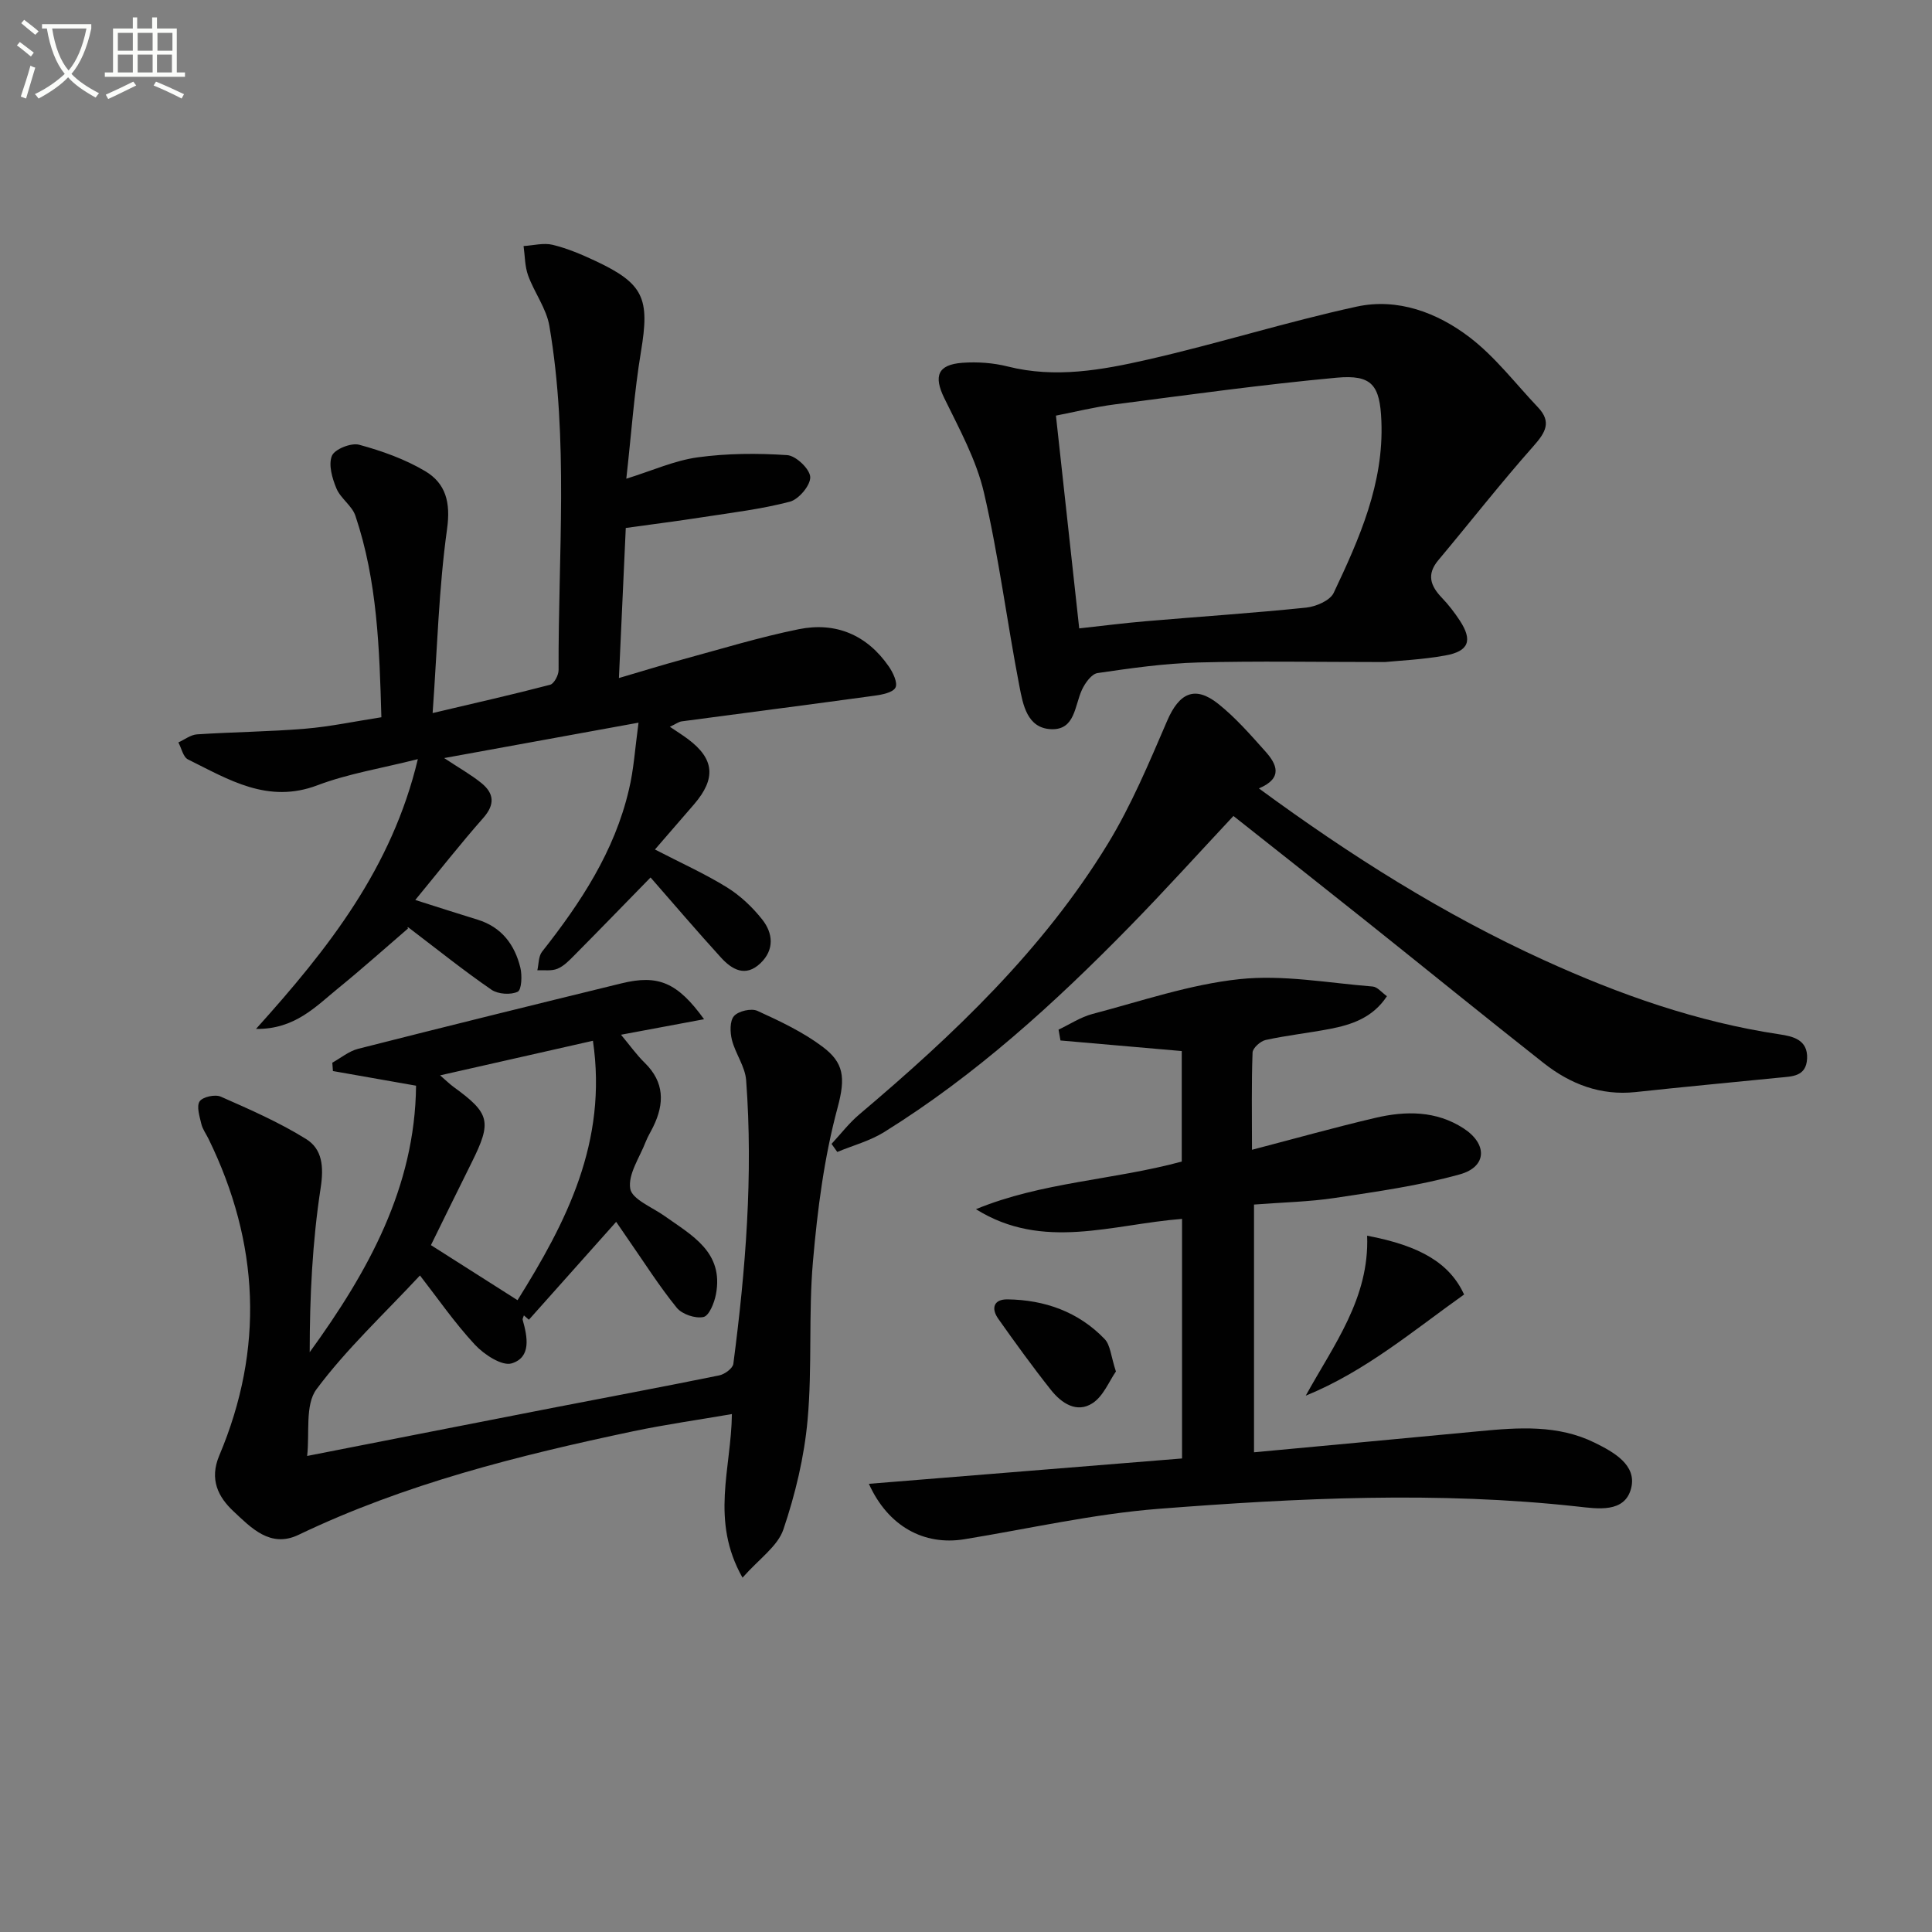 <svg enable-background="new 0 0 400 400" viewBox="0 0 400 400" xmlns="http://www.w3.org/2000/svg"><rect x="0" y="0" width="400" height="400" fill="#808080" stroke="none"/><path d="m6.4 11.7c-1-.8-1.9-1.6-2.9-2.3l.6-.7c.9.7 1.9 1.4 2.9 2.2zm-2.1 8.3c.7-2.1 1.4-4.2 2-6.4.2.1.6.3 1 .4-.7 2.3-1.3 4.4-1.9 6.4zm3-12.8c-1.1-.9-2.1-1.7-2.9-2.4l.6-.7c1 .8 2 1.5 3 2.4zm1.4-1.3v-.9h10.2v.9c-.9 4.2-2.3 7.3-4.1 9.4 1.3 1.4 3.2 2.7 5.7 4-.2.2-.4.5-.7.9-2.5-1.4-4.4-2.7-5.7-4.2-1.4 1.5-3.5 3-6.1 4.4 0 0 0 0-.1-.1-.3-.4-.5-.7-.7-.8 2.7-1.3 4.7-2.8 6.2-4.2-1.8-2.2-3-5.3-3.7-9.4zm9.2 0h-7.1c.6 3.8 1.7 6.7 3.4 8.7 1.7-2 2.9-4.8 3.7-8.7z" fill="#fbfcfa"/><path d="m31.6 3.6h.9v2.3h4.1v9.1h1.7v.9h-16.6v-.9h1.7v-9.1h4.1v-2.3h.9v2.3h3.1v-2.3zm-4 13.3.6.8c-1.9.9-3.8 1.9-5.8 2.8-.2-.3-.3-.6-.5-.9 2-.9 3.9-1.8 5.7-2.7zm-3.2-10.1v3.7h3.1v-3.7zm0 4.5v3.7h3.1v-3.7zm4.1-4.5v3.7h3.1v-3.7zm0 4.5v3.7h3.1v-3.7zm9.1 9.1c-2.1-1.1-4.1-2-5.8-2.7l.5-.8c2.2.9 4.1 1.8 5.8 2.6zm-1.9-13.6h-3.1v3.7h3.1zm-3.2 4.5v3.7h3.1v-3.7z" fill="#fbfcfa"/><g fill="#010101"><path d="m68.8 220.02c1.77-.98 3.43-2.38 5.33-2.87 18.16-4.62 36.35-9.11 54.55-13.56 7.56-1.85 11.55-.23 17.09 7.43-5.9 1.1-11.22 2.1-17.2 3.21 1.82 2.18 3.22 4.16 4.93 5.83 4.08 4 4.08 8.42 1.75 13.2-.51 1.05-1.14 2.05-1.56 3.13-1.25 3.24-3.69 6.72-3.21 9.7.36 2.21 4.53 3.84 7.07 5.64 5.68 4.04 12.33 7.49 10.68 16.23-.33 1.76-1.41 4.46-2.58 4.71-1.68.37-4.44-.56-5.54-1.92-3.65-4.5-6.77-9.44-10.09-14.21-.92-1.33-1.83-2.67-2.45-3.57-6.1 6.84-12.08 13.56-18.07 20.27-.34-.3-.68-.6-1.03-.9-.09.31-.32.67-.25.94.99 3.52 1.81 7.73-2.27 8.99-2.01.62-5.75-1.84-7.64-3.88-4.22-4.55-7.78-9.72-11.36-14.32-7.49 8.04-15.22 15.23-21.42 23.55-2.42 3.25-1.39 9.07-1.94 13.82 17.45-3.42 34.04-6.69 50.63-9.92 11.56-2.25 23.15-4.41 34.69-6.76 1.13-.23 2.8-1.46 2.92-2.39 2.55-19.49 4.12-39.06 2.65-58.72-.21-2.83-2.21-5.48-2.94-8.33-.4-1.58-.47-3.94.43-4.96.92-1.04 3.58-1.65 4.85-1.07 4.67 2.13 9.42 4.37 13.49 7.43 4.36 3.28 4.81 6.3 3.1 12.62-2.78 10.3-4.16 21.08-5.09 31.75-.96 10.92-.13 22-1.12 32.91-.69 7.66-2.54 15.36-5.01 22.66-1.18 3.48-5.01 6.07-8.46 9.98-6.73-11.88-2.32-22.58-2.2-33.87-6.91 1.19-13.72 2.15-20.44 3.56-23.75 5.01-47.24 10.88-69.3 21.45-5.83 2.79-9.83-1.5-13.46-4.89-3.14-2.94-5.02-6.57-2.94-11.52 9.35-22.13 8.31-44.03-2.2-65.55-.51-1.05-1.25-2.03-1.51-3.14-.36-1.55-1.03-3.62-.35-4.65.63-.94 3.21-1.5 4.38-.98 6.01 2.65 12.1 5.31 17.66 8.77 3.35 2.08 3.7 5.69 3.02 10.11-1.72 11.19-2.27 22.56-2.27 34.03 12.12-16.72 21.81-34.14 22.02-55.18-6.05-1.06-11.63-2.05-17.21-3.03-.03-.54-.08-1.14-.13-1.73zm53.96-4.54c-10.76 2.43-20.85 4.72-31.64 7.16 1.32 1.14 1.99 1.81 2.74 2.36 7.61 5.52 8.01 7.2 3.79 15.69-2.86 5.74-5.68 11.51-8.43 17.1 6.05 3.85 11.85 7.53 17.93 11.4 10.09-16.14 18.68-32.73 15.61-53.71z"/><path d="m132.2 149.62c-14.06 2.56-26.75 4.87-40.24 7.33 3.12 2.07 5.58 3.44 7.73 5.19 2.6 2.12 2.83 4.41.37 7.2-4.72 5.35-9.13 10.98-14.08 16.99 4.63 1.47 8.76 2.81 12.91 4.08 4.96 1.53 7.67 5.16 8.84 9.92.4 1.61.27 4.61-.55 5-1.46.69-4.07.51-5.43-.42-5.6-3.85-10.92-8.12-16.34-12.24-.65-.5-1.26-1.05-.95-.42-4.78 4.11-9.48 8.32-14.37 12.3-4.7 3.82-9.03 8.58-17.09 8.48 15.07-16.73 28.13-33.32 33.51-55.86-7.54 1.91-14.42 3-20.78 5.41-10.29 3.9-18.39-1.18-26.81-5.35-1-.49-1.34-2.31-1.99-3.52 1.29-.58 2.55-1.59 3.87-1.67 7.46-.49 14.96-.55 22.4-1.17 5.1-.42 10.14-1.5 15.76-2.37-.4-14.13-.82-28.19-5.38-41.72-.7-2.08-3.06-3.58-3.92-5.64-.88-2.1-1.7-4.93-.94-6.77.57-1.38 3.98-2.74 5.64-2.29 4.72 1.28 9.48 2.98 13.66 5.46 4.26 2.53 5.31 6.46 4.54 11.97-1.71 12.28-2.03 24.76-2.99 38.12 8.93-2.11 16.67-3.85 24.33-5.86.82-.22 1.76-2 1.75-3.05-.1-23.77 2.12-47.62-1.91-71.25-.62-3.62-3.11-6.88-4.4-10.44-.69-1.89-.65-4.05-.94-6.09 2.02-.12 4.16-.71 6.04-.25 3.04.74 6 2 8.85 3.34 10.04 4.71 11.25 7.77 9.42 18.74-1.41 8.48-2 17.1-3.04 26.34 5.38-1.67 9.97-3.76 14.76-4.42 6.11-.84 12.4-.87 18.56-.46 1.8.12 4.68 2.87 4.76 4.53.08 1.7-2.37 4.63-4.22 5.11-5.9 1.55-12.02 2.27-18.07 3.21-5.21.81-10.45 1.47-15.9 2.23-.47 10.26-.92 20.18-1.42 31.07 4.81-1.41 8.99-2.71 13.21-3.86 7.99-2.17 15.93-4.61 24.03-6.25 7.66-1.55 14.12 1.18 18.64 7.72.87 1.26 1.88 3.37 1.38 4.36-.52 1.03-2.75 1.47-4.3 1.68-13.31 1.83-26.64 3.54-39.96 5.32-.62.08-1.19.54-2.45 1.12 1.5 1.01 2.66 1.74 3.76 2.56 5.46 4.09 5.84 8.15 1.26 13.48-2.68 3.12-5.38 6.21-8.11 9.37 5.35 2.77 10.32 5 14.91 7.84 2.77 1.72 5.3 4.11 7.32 6.68 2.22 2.82 2.54 6.23-.38 9.02-3.11 2.98-5.93 1.31-8.2-1.19-5.04-5.53-9.89-11.23-14.56-16.56-5.21 5.33-10.47 10.76-15.79 16.13-1.05 1.06-2.17 2.23-3.49 2.77-1.22.51-2.76.25-4.16.32.3-1.29.23-2.89.97-3.84 7.99-10.13 15.02-20.78 17.99-33.56 1-4.11 1.25-8.41 1.99-13.87z"/><path d="m179.89 307.21c21.77-1.76 43.19-3.5 64.84-5.25 0-16.83 0-33.24 0-49.6-14.42 1.1-28.78 6.68-42.67-2.01 13.62-5.62 28.33-6 42.61-9.86 0-7.41 0-15 0-22.88-8.25-.72-16.68-1.46-25.11-2.19-.13-.75-.27-1.49-.4-2.24 2.33-1.11 4.57-2.6 7.02-3.25 10.1-2.65 20.16-6.12 30.46-7.21 9.04-.96 18.37.8 27.57 1.53.97.08 1.85 1.23 2.94 2-2.94 4.47-7.29 5.91-11.88 6.79-4.4.84-8.87 1.32-13.24 2.28-1.08.24-2.67 1.67-2.7 2.6-.24 6.45-.12 12.91-.12 20.13 8.97-2.34 17.22-4.66 25.55-6.61 6.27-1.47 12.58-1.51 18.26 2.18 4.97 3.23 4.86 7.94-.75 9.51-8.41 2.35-17.16 3.57-25.82 4.88-5.4.82-10.91.92-16.82 1.38v51.29c15.63-1.46 31.11-2.88 46.6-4.36 8.16-.78 16.33-1.38 23.96 2.39 3.89 1.92 8.71 4.58 7.53 9.37-1.29 5.24-7 4.28-11.11 3.83-28.91-3.18-57.82-1.77-86.66.47-13.52 1.05-26.89 4.12-40.32 6.31-8.33 1.34-15.75-2.66-19.74-11.48z"/><path d="m286.73 137.07c-14.14 0-26.43-.24-38.71.09-6.95.19-13.89 1.18-20.78 2.19-1.24.18-2.57 2.04-3.22 3.43-1.55 3.3-1.4 8.42-6.43 8.19-4.95-.23-5.8-5.11-6.53-8.89-2.58-13.33-4.27-26.86-7.34-40.07-1.58-6.81-5.12-13.23-8.23-19.61-2.2-4.52-1.39-6.91 3.79-7.29 3.1-.22 6.36.01 9.37.77 9.84 2.48 19.5.73 28.97-1.43 14.51-3.3 28.75-7.81 43.28-10.97 8.47-1.84 16.67 1.24 23.36 6.35 5.32 4.06 9.51 9.6 14.17 14.51 2.87 3.03 1.54 5.22-.94 8.02-6.8 7.67-13.12 15.77-19.7 23.62-2.49 2.97-1.61 5.34.75 7.8 1.37 1.43 2.6 3.03 3.69 4.69 2.7 4.12 1.9 6.37-3 7.24-4.71.86-9.55 1.06-12.5 1.36zm-63.29-6.97c4.86-.53 9.29-1.1 13.75-1.48 11.08-.95 22.18-1.68 33.23-2.82 2.03-.21 4.94-1.45 5.7-3.04 5.33-11.26 10.41-22.67 9.88-35.6-.3-7.41-1.92-9.64-9.29-8.96-15.36 1.42-30.65 3.55-45.95 5.53-4.15.54-8.24 1.56-12.14 2.32 1.64 15.06 3.19 29.22 4.82 44.05z"/><path d="m260.64 163.23c19 13.95 38.22 26.08 59.03 35.56 15.61 7.12 31.69 12.8 48.77 15.36 2.69.4 5.88 1.08 5.7 5.01-.18 3.8-3.17 3.69-5.81 3.96-9.9.99-19.8 1.91-29.69 2.98-7.25.78-13.5-1.65-19.01-5.98-12.28-9.67-24.41-19.54-36.63-29.29-9.1-7.26-18.24-14.46-27.63-21.89-7.26 7.76-14.26 15.51-21.56 22.97-15.51 15.84-31.85 30.73-50.78 42.49-2.94 1.83-6.44 2.75-9.68 4.1-.4-.56-.8-1.11-1.19-1.67 1.91-2.05 3.64-4.33 5.77-6.12 19.51-16.49 37.99-34.01 51.42-55.99 4.9-8.02 8.57-16.84 12.31-25.51 2.47-5.73 5.72-7.34 10.55-3.5 3.59 2.86 6.68 6.4 9.76 9.85 2.33 2.6 3.79 5.52-1.33 7.67z"/><path d="m283.05 255.84c11.07 2.09 17.08 5.71 20.08 12.17-10.49 7.45-20.41 15.9-32.79 20.95 5.79-10.52 13.2-20.16 12.71-33.12z"/><path d="m231.04 283.95c-1.4 2-2.58 5.08-4.82 6.55-3.28 2.16-6.46.01-8.62-2.71-3.8-4.79-7.39-9.76-10.92-14.75-1.53-2.17-.95-4.06 1.92-4.02 7.72.11 14.67 2.57 20.09 8.2 1.22 1.26 1.31 3.59 2.35 6.73z"/></g></svg>
